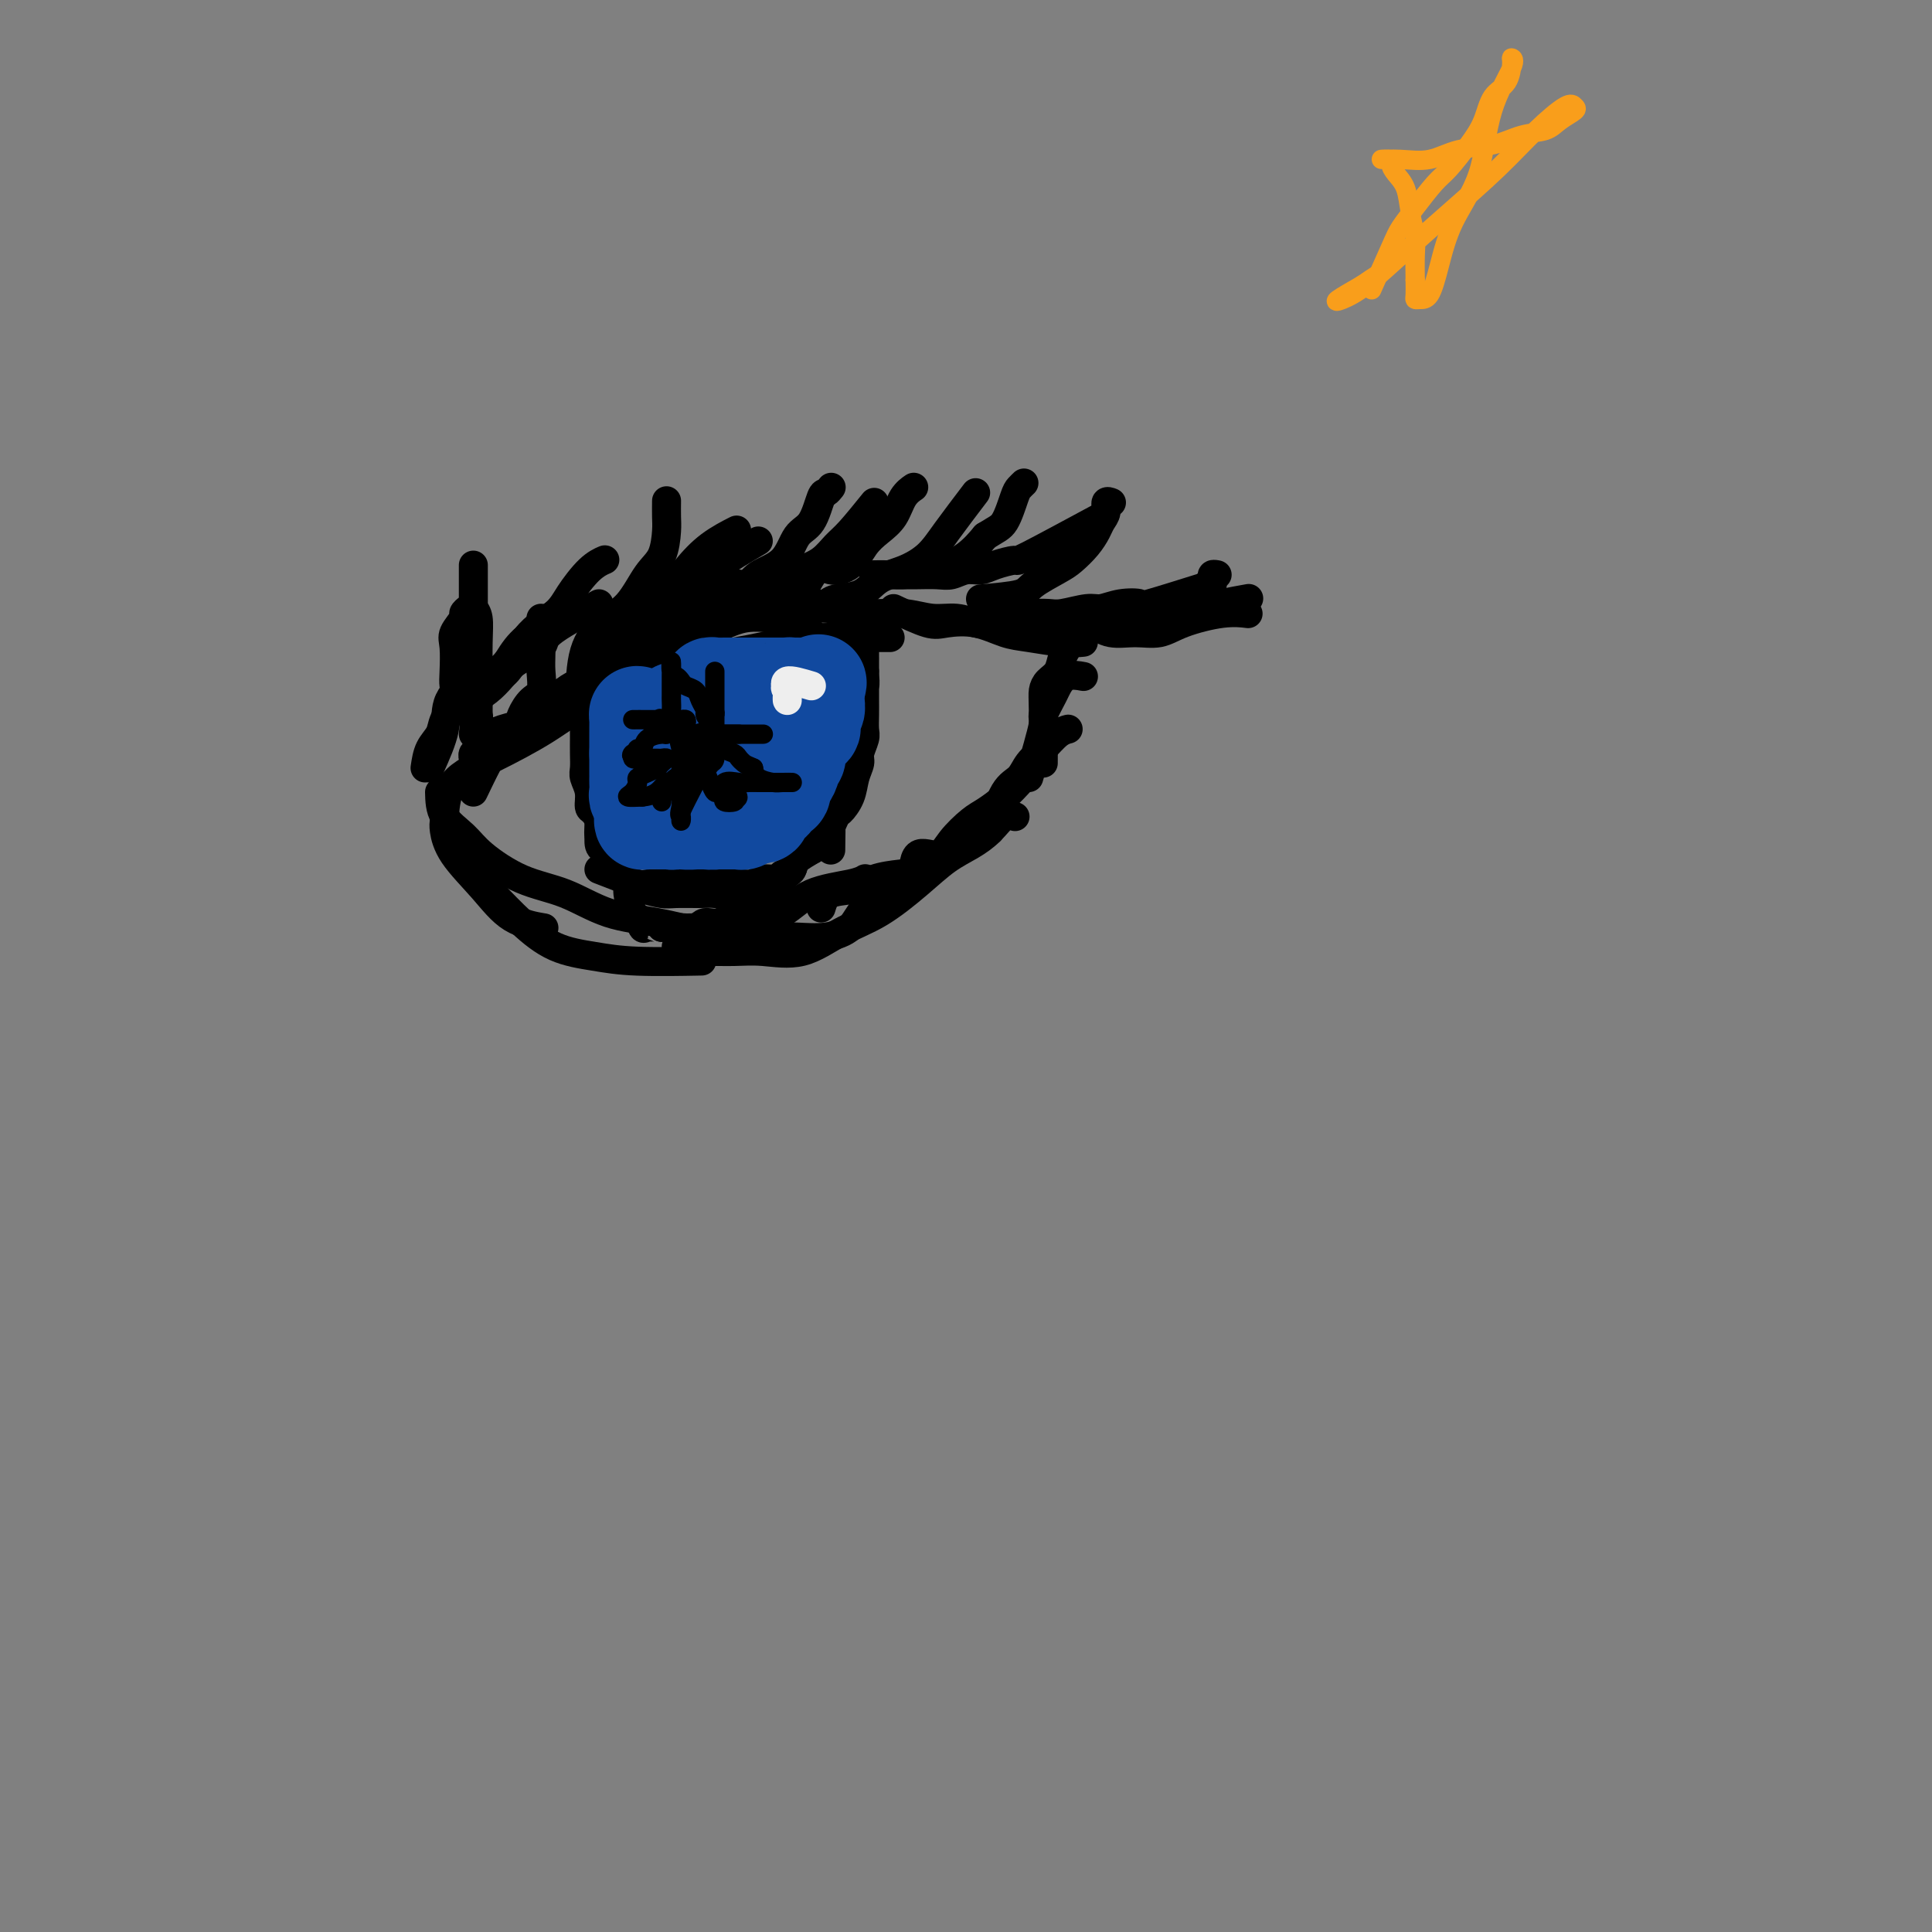 <svg viewBox='0 0 400 400' version='1.1' xmlns='http://www.w3.org/2000/svg' xmlns:xlink='http://www.w3.org/1999/xlink'><rect x="0" y="0" width="400" height="400" fill="#808080" stroke="none"/><g fill='none' stroke='#000000' stroke-width='6' stroke-linecap='round' stroke-linejoin='round'><path d='M92,169c0.217,-2.534 0.433,-5.067 2,-7c1.567,-1.933 4.483,-3.264 8,-5c3.517,-1.736 7.633,-3.877 11,-6c3.367,-2.123 5.985,-4.229 10,-6c4.015,-1.771 9.427,-3.208 13,-4c3.573,-0.792 5.307,-0.941 6,-1c0.693,-0.059 0.347,-0.030 0,0'/><path d='M98,164c2.023,-4.212 4.046,-8.423 6,-11c1.954,-2.577 3.840,-3.518 6,-5c2.160,-1.482 4.595,-3.505 7,-5c2.405,-1.495 4.779,-2.463 8,-4c3.221,-1.537 7.288,-3.644 11,-5c3.712,-1.356 7.069,-1.960 10,-3c2.931,-1.040 5.437,-2.516 8,-3c2.563,-0.484 5.182,0.025 7,0c1.818,-0.025 2.836,-0.584 4,0c1.164,0.584 2.476,2.310 3,3c0.524,0.690 0.262,0.345 0,0'/><path d='M110,151c2.470,-3.164 4.940,-6.328 7,-8c2.060,-1.672 3.710,-1.852 6,-2c2.290,-0.148 5.218,-0.264 8,-1c2.782,-0.736 5.416,-2.092 9,-3c3.584,-0.908 8.117,-1.368 12,-2c3.883,-0.632 7.114,-1.437 10,-2c2.886,-0.563 5.425,-0.883 8,-1c2.575,-0.117 5.185,-0.031 7,0c1.815,0.031 2.835,0.008 4,0c1.165,-0.008 2.476,-0.002 3,0c0.524,0.002 0.262,0.001 0,0'/><path d='M140,131c2.772,-2.111 5.544,-4.222 8,-5c2.456,-0.778 4.595,-0.224 7,0c2.405,0.224 5.076,0.117 8,0c2.924,-0.117 6.101,-0.242 9,0c2.899,0.242 5.519,0.853 8,1c2.481,0.147 4.822,-0.171 7,0c2.178,0.171 4.191,0.830 6,1c1.809,0.170 3.413,-0.150 5,0c1.587,0.150 3.158,0.771 4,1c0.842,0.229 0.955,0.065 1,0c0.045,-0.065 0.023,-0.033 0,0'/><path d='M185,126c2.646,1.253 5.293,2.507 7,3c1.707,0.493 2.476,0.227 4,0c1.524,-0.227 3.803,-0.415 6,0c2.197,0.415 4.313,1.432 6,2c1.687,0.568 2.947,0.688 5,1c2.053,0.312 4.899,0.815 7,1c2.101,0.185 3.457,0.053 4,0c0.543,-0.053 0.271,-0.026 0,0'/><path d='M206,127c0.954,0.033 1.907,0.065 3,0c1.093,-0.065 2.325,-0.228 4,0c1.675,0.228 3.794,0.846 6,1c2.206,0.154 4.498,-0.154 7,0c2.502,0.154 5.212,0.772 7,1c1.788,0.228 2.654,0.065 3,0c0.346,-0.065 0.173,-0.033 0,0'/><path d='M226,129c1.250,0.857 2.500,1.714 4,2c1.500,0.286 3.250,-0.000 5,0c1.750,0.000 3.499,0.287 5,0c1.501,-0.287 2.753,-1.149 5,-2c2.247,-0.851 5.490,-1.691 8,-2c2.510,-0.309 4.289,-0.088 5,0c0.711,0.088 0.356,0.044 0,0'/><path d='M232,127c2.147,-0.424 4.295,-0.849 6,-1c1.705,-0.151 2.969,-0.030 4,0c1.031,0.030 1.829,-0.031 3,0c1.171,0.031 2.716,0.153 4,0c1.284,-0.153 2.307,-0.580 4,-1c1.693,-0.420 4.055,-0.834 5,-1c0.945,-0.166 0.472,-0.083 0,0'/><path d='M92,170c-0.080,0.447 -0.161,0.894 0,2c0.161,1.106 0.562,2.871 2,5c1.438,2.129 3.911,4.622 6,7c2.089,2.378 3.793,4.640 6,6c2.207,1.360 4.916,1.817 6,2c1.084,0.183 0.542,0.091 0,0'/><path d='M97,180c1.594,1.571 3.188,3.143 5,5c1.812,1.857 3.843,4.000 6,6c2.157,2.000 4.440,3.856 7,5c2.560,1.144 5.398,1.575 8,2c2.602,0.425 4.970,0.845 9,1c4.030,0.155 9.723,0.044 12,0c2.277,-0.044 1.139,-0.022 0,0'/><path d='M147,193c0.345,-0.877 0.690,-1.754 2,-2c1.310,-0.246 3.584,0.141 6,0c2.416,-0.141 4.973,-0.808 7,-2c2.027,-1.192 3.523,-2.907 6,-4c2.477,-1.093 5.936,-1.563 8,-2c2.064,-0.437 2.733,-0.839 3,-1c0.267,-0.161 0.134,-0.080 0,0'/><path d='M170,188c0.360,-1.207 0.721,-2.415 2,-3c1.279,-0.585 3.477,-0.549 5,-1c1.523,-0.451 2.372,-1.391 4,-2c1.628,-0.609 4.037,-0.888 5,-1c0.963,-0.112 0.482,-0.056 0,0'/><path d='M91,164c0.042,1.745 0.083,3.491 1,5c0.917,1.509 2.709,2.782 4,4c1.291,1.218 2.082,2.381 4,4c1.918,1.619 4.965,3.694 8,5c3.035,1.306 6.059,1.842 9,3c2.941,1.158 5.798,2.937 9,4c3.202,1.063 6.749,1.409 10,2c3.251,0.591 6.206,1.428 9,2c2.794,0.572 5.427,0.881 8,1c2.573,0.119 5.084,0.049 7,0c1.916,-0.049 3.235,-0.077 5,0c1.765,0.077 3.976,0.259 6,0c2.024,-0.259 3.863,-0.959 5,-2c1.137,-1.041 1.573,-2.423 3,-4c1.427,-1.577 3.846,-3.348 5,-4c1.154,-0.652 1.044,-0.186 1,0c-0.044,0.186 -0.022,0.093 0,0'/><path d='M140,196c1.468,0.425 2.935,0.849 4,1c1.065,0.151 1.727,0.028 3,0c1.273,-0.028 3.156,0.039 5,0c1.844,-0.039 3.650,-0.182 6,0c2.350,0.182 5.243,0.691 8,0c2.757,-0.691 5.377,-2.583 8,-4c2.623,-1.417 5.247,-2.360 8,-4c2.753,-1.640 5.633,-3.978 8,-6c2.367,-2.022 4.221,-3.729 6,-5c1.779,-1.271 3.482,-2.106 5,-3c1.518,-0.894 2.850,-1.848 4,-3c1.150,-1.152 2.117,-2.502 3,-3c0.883,-0.498 1.681,-0.142 2,0c0.319,0.142 0.160,0.071 0,0'/><path d='M189,183c0.033,-2.597 0.066,-5.195 1,-6c0.934,-0.805 2.770,0.182 4,0c1.230,-0.182 1.853,-1.534 3,-3c1.147,-1.466 2.819,-3.048 4,-4c1.181,-0.952 1.872,-1.274 3,-2c1.128,-0.726 2.694,-1.854 4,-3c1.306,-1.146 2.352,-2.308 3,-3c0.648,-0.692 0.900,-0.912 1,-1c0.100,-0.088 0.050,-0.044 0,0'/><path d='M205,172c0.970,-3.114 1.940,-6.228 3,-8c1.060,-1.772 2.211,-2.202 3,-3c0.789,-0.798 1.217,-1.965 2,-3c0.783,-1.035 1.921,-1.937 3,-3c1.079,-1.063 2.098,-2.286 3,-3c0.902,-0.714 1.686,-0.918 2,-1c0.314,-0.082 0.157,-0.041 0,0'/><path d='M213,161c1.323,-4.532 2.646,-9.064 3,-11c0.354,-1.936 -0.262,-1.275 0,-2c0.262,-0.725 1.402,-2.835 2,-4c0.598,-1.165 0.655,-1.384 1,-2c0.345,-0.616 0.977,-1.627 2,-2c1.023,-0.373 2.435,-0.106 3,0c0.565,0.106 0.282,0.053 0,0'/><path d='M216,158c0.016,-4.246 0.031,-8.493 0,-11c-0.031,-2.507 -0.110,-3.276 0,-4c0.110,-0.724 0.409,-1.403 1,-2c0.591,-0.597 1.472,-1.114 2,-2c0.528,-0.886 0.701,-2.143 1,-3c0.299,-0.857 0.724,-1.316 1,-2c0.276,-0.684 0.403,-1.595 1,-2c0.597,-0.405 1.666,-0.305 2,-1c0.334,-0.695 -0.066,-2.186 0,-3c0.066,-0.814 0.597,-0.950 1,-1c0.403,-0.050 0.677,-0.013 1,0c0.323,0.013 0.695,0.004 1,0c0.305,-0.004 0.544,-0.001 1,0c0.456,0.001 1.130,0.000 2,0c0.870,-0.000 1.935,-0.000 3,0'/><path d='M233,127c1.854,-0.168 1.990,-0.087 3,0c1.010,0.087 2.894,0.179 4,0c1.106,-0.179 1.434,-0.629 2,-1c0.566,-0.371 1.371,-0.662 2,-1c0.629,-0.338 1.082,-0.721 2,-1c0.918,-0.279 2.302,-0.453 3,-1c0.698,-0.547 0.709,-1.467 1,-2c0.291,-0.533 0.861,-0.679 1,-1c0.139,-0.321 -0.155,-0.817 0,-1c0.155,-0.183 0.759,-0.052 1,0c0.241,0.052 0.121,0.026 0,0'/><path d='M251,121c-5.361,1.682 -10.722,3.364 -13,4c-2.278,0.636 -1.475,0.227 -2,0c-0.525,-0.227 -2.380,-0.271 -4,0c-1.620,0.271 -3.005,0.857 -4,1c-0.995,0.143 -1.601,-0.158 -3,0c-1.399,0.158 -3.590,0.774 -5,1c-1.410,0.226 -2.038,0.060 -3,0c-0.962,-0.060 -2.259,-0.016 -3,0c-0.741,0.016 -0.926,0.005 -1,0c-0.074,-0.005 -0.037,-0.002 0,0'/><path d='M203,124c3.174,-0.276 6.349,-0.552 8,-1c1.651,-0.448 1.780,-1.068 3,-2c1.220,-0.932 3.531,-2.175 5,-3c1.469,-0.825 2.096,-1.232 3,-2c0.904,-0.768 2.083,-1.898 3,-3c0.917,-1.102 1.570,-2.176 2,-3c0.430,-0.824 0.637,-1.398 1,-2c0.363,-0.602 0.881,-1.234 1,-2c0.119,-0.766 -0.160,-1.668 0,-2c0.160,-0.332 0.760,-0.095 1,0c0.240,0.095 0.120,0.047 0,0'/><path d='M228,107c-6.102,3.290 -12.204,6.579 -15,8c-2.796,1.421 -2.285,0.973 -3,1c-0.715,0.027 -2.654,0.529 -4,1c-1.346,0.471 -2.098,0.911 -3,1c-0.902,0.089 -1.956,-0.172 -3,0c-1.044,0.172 -2.080,0.778 -3,1c-0.920,0.222 -1.723,0.059 -3,0c-1.277,-0.059 -3.028,-0.016 -4,0c-0.972,0.016 -1.167,0.004 -2,0c-0.833,-0.004 -2.306,-0.001 -3,0c-0.694,0.001 -0.610,0.001 -1,0c-0.390,-0.001 -1.254,-0.002 -2,0c-0.746,0.002 -1.375,0.006 -1,0c0.375,-0.006 1.755,-0.024 3,0c1.245,0.024 2.354,0.089 4,0c1.646,-0.089 3.828,-0.332 6,-1c2.172,-0.668 4.335,-1.762 6,-3c1.665,-1.238 2.833,-2.619 4,-4'/><path d='M204,111c2.344,-1.487 3.203,-1.705 4,-3c0.797,-1.295 1.533,-3.667 2,-5c0.467,-1.333 0.664,-1.628 1,-2c0.336,-0.372 0.810,-0.821 1,-1c0.190,-0.179 0.095,-0.090 0,0'/><path d='M202,102c-2.200,2.896 -4.400,5.792 -6,8c-1.600,2.208 -2.600,3.729 -4,5c-1.400,1.271 -3.200,2.292 -5,3c-1.800,0.708 -3.600,1.104 -5,2c-1.400,0.896 -2.402,2.293 -4,3c-1.598,0.707 -3.794,0.725 -5,1c-1.206,0.275 -1.423,0.806 -2,1c-0.577,0.194 -1.514,0.052 -2,0c-0.486,-0.052 -0.522,-0.014 -1,0c-0.478,0.014 -1.398,0.004 -2,0c-0.602,-0.004 -0.886,-0.001 -1,0c-0.114,0.001 -0.057,0.001 0,0'/><path d='M165,125c1.453,-2.962 2.906,-5.923 4,-7c1.094,-1.077 1.830,-0.268 3,0c1.170,0.268 2.774,-0.004 4,-1c1.226,-0.996 2.073,-2.715 3,-4c0.927,-1.285 1.933,-2.134 3,-3c1.067,-0.866 2.193,-1.748 3,-3c0.807,-1.252 1.294,-2.876 2,-4c0.706,-1.124 1.630,-1.750 2,-2c0.370,-0.250 0.185,-0.125 0,0'/><path d='M181,104c-1.838,2.274 -3.677,4.547 -5,6c-1.323,1.453 -2.132,2.085 -3,3c-0.868,0.915 -1.795,2.114 -3,3c-1.205,0.886 -2.687,1.459 -4,2c-1.313,0.541 -2.457,1.049 -4,2c-1.543,0.951 -3.485,2.346 -5,3c-1.515,0.654 -2.602,0.567 -4,1c-1.398,0.433 -3.107,1.386 -4,2c-0.893,0.614 -0.969,0.890 -1,1c-0.031,0.110 -0.015,0.055 0,0'/><path d='M148,127c-0.088,-2.582 -0.176,-5.164 1,-6c1.176,-0.836 3.617,0.075 5,0c1.383,-0.075 1.708,-1.134 3,-2c1.292,-0.866 3.550,-1.537 5,-3c1.450,-1.463 2.091,-3.716 3,-5c0.909,-1.284 2.086,-1.598 3,-3c0.914,-1.402 1.565,-3.891 2,-5c0.435,-1.109 0.656,-0.837 1,-1c0.344,-0.163 0.813,-0.761 1,-1c0.187,-0.239 0.094,-0.120 0,0'/><path d='M157,112c-3.177,1.875 -6.355,3.750 -8,5c-1.645,1.250 -1.759,1.876 -3,3c-1.241,1.124 -3.611,2.744 -5,4c-1.389,1.256 -1.797,2.146 -3,3c-1.203,0.854 -3.201,1.673 -4,2c-0.799,0.327 -0.400,0.164 0,0'/><path d='M125,131c3.442,-1.891 6.885,-3.782 9,-5c2.115,-1.218 2.904,-1.763 4,-3c1.096,-1.237 2.500,-3.167 4,-5c1.500,-1.833 3.096,-3.571 5,-5c1.904,-1.429 4.115,-2.551 5,-3c0.885,-0.449 0.442,-0.224 0,0'/><path d='M142,119c-4.249,3.235 -8.498,6.469 -10,8c-1.502,1.531 -0.258,1.357 0,2c0.258,0.643 -0.469,2.102 -1,3c-0.531,0.898 -0.864,1.235 -2,2c-1.136,0.765 -3.075,1.956 -4,3c-0.925,1.044 -0.836,1.940 -1,3c-0.164,1.060 -0.583,2.286 -1,3c-0.417,0.714 -0.834,0.918 -1,1c-0.166,0.082 -0.083,0.041 0,0'/><path d='M120,145c0.095,-3.626 0.190,-7.251 1,-10c0.810,-2.749 2.336,-4.620 4,-6c1.664,-1.380 3.465,-2.269 5,-4c1.535,-1.731 2.804,-4.303 4,-6c1.196,-1.697 2.321,-2.518 3,-4c0.679,-1.482 0.914,-3.624 1,-5c0.086,-1.376 0.023,-1.986 0,-3c-0.023,-1.014 -0.007,-2.433 0,-3c0.007,-0.567 0.003,-0.284 0,0'/><path d='M124,125c-4.133,2.269 -8.265,4.537 -10,6c-1.735,1.463 -1.071,2.120 -2,3c-0.929,0.880 -3.450,1.984 -5,3c-1.550,1.016 -2.128,1.943 -3,3c-0.872,1.057 -2.038,2.242 -3,3c-0.962,0.758 -1.721,1.089 -2,2c-0.279,0.911 -0.080,2.403 0,3c0.080,0.597 0.040,0.298 0,0'/><path d='M98,152c0.356,-3.527 0.712,-7.054 2,-9c1.288,-1.946 3.508,-2.312 5,-4c1.492,-1.688 2.256,-4.700 4,-7c1.744,-2.300 4.470,-3.888 6,-5c1.530,-1.112 1.866,-1.746 2,-2c0.134,-0.254 0.067,-0.127 0,0'/><path d='M112,128c0.012,2.616 0.024,5.232 0,7c-0.024,1.768 -0.085,2.687 0,4c0.085,1.313 0.317,3.019 0,4c-0.317,0.981 -1.181,1.235 -2,2c-0.819,0.765 -1.591,2.040 -2,3c-0.409,0.960 -0.453,1.605 -1,2c-0.547,0.395 -1.597,0.540 -3,1c-1.403,0.460 -3.161,1.234 -4,2c-0.839,0.766 -0.761,1.525 -1,2c-0.239,0.475 -0.795,0.666 -1,1c-0.205,0.334 -0.059,0.810 0,1c0.059,0.190 0.029,0.095 0,0'/><path d='M89,159c1.268,-2.837 2.536,-5.675 3,-8c0.464,-2.325 0.124,-4.138 1,-6c0.876,-1.862 2.967,-3.773 4,-6c1.033,-2.227 1.009,-4.768 1,-7c-0.009,-2.232 -0.002,-4.153 0,-6c0.002,-1.847 0.001,-3.619 0,-5c-0.001,-1.381 -0.000,-2.372 0,-3c0.000,-0.628 0.000,-0.894 0,-1c-0.000,-0.106 -0.000,-0.053 0,0'/><path d='M88,159c0.210,-1.415 0.421,-2.830 1,-4c0.579,-1.170 1.528,-2.096 2,-3c0.472,-0.904 0.467,-1.786 1,-3c0.533,-1.214 1.605,-2.761 2,-4c0.395,-1.239 0.114,-2.171 0,-3c-0.114,-0.829 -0.059,-1.556 0,-3c0.059,-1.444 0.124,-3.606 0,-5c-0.124,-1.394 -0.437,-2.021 0,-3c0.437,-0.979 1.623,-2.311 2,-3c0.377,-0.689 -0.057,-0.736 0,-1c0.057,-0.264 0.604,-0.744 1,-1c0.396,-0.256 0.642,-0.289 1,0c0.358,0.289 0.828,0.901 1,2c0.172,1.099 0.046,2.686 0,5c-0.046,2.314 -0.011,5.356 0,7c0.011,1.644 -0.000,1.891 0,3c0.000,1.109 0.013,3.082 0,4c-0.013,0.918 -0.052,0.782 0,1c0.052,0.218 0.196,0.790 0,1c-0.196,0.210 -0.733,0.056 -1,0c-0.267,-0.056 -0.264,-0.015 0,-1c0.264,-0.985 0.790,-2.996 2,-5c1.210,-2.004 3.105,-4.002 5,-6'/><path d='M105,137c1.505,-2.422 2.267,-3.476 4,-5c1.733,-1.524 4.437,-3.519 6,-5c1.563,-1.481 1.986,-2.449 3,-4c1.014,-1.551 2.619,-3.687 4,-5c1.381,-1.313 2.537,-1.804 3,-2c0.463,-0.196 0.231,-0.098 0,0'/><path d='M128,145c-1.270,1.960 -2.539,3.920 -3,6c-0.461,2.080 -0.112,4.281 0,6c0.112,1.719 -0.011,2.955 0,5c0.011,2.045 0.158,4.899 0,7c-0.158,2.101 -0.619,3.450 0,5c0.619,1.550 2.320,3.300 3,4c0.680,0.700 0.340,0.350 0,0'/><path d='M128,155c-2.111,1.563 -4.222,3.127 -5,4c-0.778,0.873 -0.223,1.056 0,2c0.223,0.944 0.113,2.648 0,4c-0.113,1.352 -0.230,2.353 0,3c0.230,0.647 0.806,0.939 1,2c0.194,1.061 0.006,2.890 0,4c-0.006,1.110 0.170,1.502 1,2c0.830,0.498 2.312,1.104 3,2c0.688,0.896 0.580,2.082 1,3c0.420,0.918 1.369,1.567 2,2c0.631,0.433 0.944,0.652 2,1c1.056,0.348 2.854,0.827 4,1c1.146,0.173 1.639,0.039 3,0c1.361,-0.039 3.591,0.017 5,0c1.409,-0.017 1.996,-0.108 3,0c1.004,0.108 2.424,0.414 4,0c1.576,-0.414 3.307,-1.547 4,-2c0.693,-0.453 0.346,-0.227 0,0'/><path d='M124,180c3.267,1.268 6.534,2.536 8,3c1.466,0.464 1.130,0.124 2,0c0.870,-0.124 2.945,-0.033 4,0c1.055,0.033 1.091,0.009 2,0c0.909,-0.009 2.691,-0.001 4,0c1.309,0.001 2.145,-0.004 3,0c0.855,0.004 1.728,0.016 3,0c1.272,-0.016 2.941,-0.060 4,0c1.059,0.060 1.506,0.225 2,0c0.494,-0.225 1.033,-0.842 2,-1c0.967,-0.158 2.361,0.141 3,0c0.639,-0.141 0.525,-0.721 1,-1c0.475,-0.279 1.541,-0.256 2,-1c0.459,-0.744 0.313,-2.253 1,-3c0.687,-0.747 2.209,-0.730 3,-1c0.791,-0.270 0.850,-0.828 1,-2c0.150,-1.172 0.389,-2.960 1,-4c0.611,-1.040 1.592,-1.332 2,-2c0.408,-0.668 0.243,-1.714 1,-3c0.757,-1.286 2.438,-2.814 3,-4c0.562,-1.186 0.006,-2.029 0,-3c-0.006,-0.971 0.537,-2.069 1,-3c0.463,-0.931 0.847,-1.695 1,-2c0.153,-0.305 0.077,-0.153 0,0'/><path d='M172,176c0.046,-2.745 0.092,-5.490 0,-7c-0.092,-1.510 -0.322,-1.786 0,-3c0.322,-1.214 1.196,-3.367 2,-5c0.804,-1.633 1.540,-2.745 2,-4c0.460,-1.255 0.645,-2.653 1,-4c0.355,-1.347 0.880,-2.645 1,-4c0.120,-1.355 -0.164,-2.769 0,-4c0.164,-1.231 0.776,-2.280 1,-3c0.224,-0.720 0.060,-1.110 0,-2c-0.060,-0.890 -0.016,-2.280 0,-3c0.016,-0.720 0.004,-0.772 0,-1c-0.004,-0.228 -0.001,-0.634 0,-1c0.001,-0.366 0.000,-0.694 0,-1c-0.000,-0.306 -0.000,-0.592 0,-1c0.000,-0.408 0.000,-0.938 0,-1c-0.000,-0.062 -0.000,0.344 0,1c0.000,0.656 0.000,1.561 0,2c-0.000,0.439 -0.000,0.411 0,1c0.000,0.589 0.000,1.794 0,3'/><path d='M179,139c-0.000,1.128 -0.000,1.447 0,2c0.000,0.553 0.001,1.340 0,2c-0.001,0.660 -0.004,1.192 0,2c0.004,0.808 0.016,1.893 0,3c-0.016,1.107 -0.060,2.238 0,3c0.060,0.762 0.224,1.155 0,2c-0.224,0.845 -0.838,2.143 -1,3c-0.162,0.857 0.126,1.274 0,2c-0.126,0.726 -0.666,1.763 -1,3c-0.334,1.237 -0.461,2.674 -1,4c-0.539,1.326 -1.490,2.540 -2,3c-0.510,0.460 -0.578,0.168 -1,1c-0.422,0.832 -1.198,2.790 -2,4c-0.802,1.210 -1.629,1.672 -2,2c-0.371,0.328 -0.284,0.522 -1,1c-0.716,0.478 -2.234,1.241 -3,2c-0.766,0.759 -0.781,1.513 -1,2c-0.219,0.487 -0.644,0.708 -1,1c-0.356,0.292 -0.644,0.654 -1,1c-0.356,0.346 -0.781,0.674 -1,1c-0.219,0.326 -0.232,0.649 -1,1c-0.768,0.351 -2.291,0.729 -3,1c-0.709,0.271 -0.603,0.436 -1,1c-0.397,0.564 -1.298,1.528 -2,2c-0.702,0.472 -1.207,0.452 -2,1c-0.793,0.548 -1.876,1.663 -3,2c-1.124,0.337 -2.290,-0.106 -3,0c-0.710,0.106 -0.963,0.760 -2,1c-1.037,0.240 -2.856,0.065 -4,0c-1.144,-0.065 -1.613,-0.018 -2,0c-0.387,0.018 -0.694,0.009 -1,0'/><path d='M137,192c-1.974,0.163 -0.910,0.072 -1,0c-0.090,-0.072 -1.335,-0.123 -2,0c-0.665,0.123 -0.752,0.422 -1,0c-0.248,-0.422 -0.658,-1.566 -1,-2c-0.342,-0.434 -0.615,-0.160 -1,-1c-0.385,-0.840 -0.880,-2.795 -1,-4c-0.120,-1.205 0.137,-1.660 0,-2c-0.137,-0.340 -0.668,-0.565 -1,-1c-0.332,-0.435 -0.467,-1.078 -1,-2c-0.533,-0.922 -1.466,-2.121 -2,-3c-0.534,-0.879 -0.669,-1.438 -1,-2c-0.331,-0.562 -0.858,-1.126 -1,-2c-0.142,-0.874 0.102,-2.058 0,-3c-0.102,-0.942 -0.549,-1.641 -1,-2c-0.451,-0.359 -0.905,-0.378 -1,-1c-0.095,-0.622 0.171,-1.848 0,-3c-0.171,-1.152 -0.778,-2.231 -1,-3c-0.222,-0.769 -0.060,-1.228 0,-2c0.060,-0.772 0.016,-1.857 0,-3c-0.016,-1.143 -0.004,-2.345 0,-3c0.004,-0.655 0.001,-0.763 0,-1c-0.001,-0.237 -0.000,-0.602 0,-1c0.000,-0.398 0.000,-0.828 0,-1c-0.000,-0.172 -0.000,-0.086 0,0'/></g>
<g fill='none' stroke='#11499F' stroke-width='20' stroke-linecap='round' stroke-linejoin='round'><path d='M133,152c-0.423,-1.780 -0.845,-3.560 -1,-4c-0.155,-0.440 -0.041,0.458 0,1c0.041,0.542 0.011,0.726 0,1c-0.011,0.274 -0.003,0.637 0,1c0.003,0.363 0.001,0.726 0,1c-0.001,0.274 -0.000,0.458 0,1c0.000,0.542 0.000,1.440 0,2c-0.000,0.560 -0.000,0.780 0,1'/><path d='M132,156c0.000,1.416 0.000,0.957 0,1c-0.000,0.043 -0.000,0.588 0,1c0.000,0.412 0.000,0.692 0,1c-0.000,0.308 -0.001,0.646 0,1c0.001,0.354 0.004,0.724 0,1c-0.004,0.276 -0.016,0.456 0,1c0.016,0.544 0.059,1.451 0,2c-0.059,0.549 -0.219,0.738 0,1c0.219,0.262 0.818,0.595 1,1c0.182,0.405 -0.054,0.882 0,1c0.054,0.118 0.399,-0.122 1,0c0.601,0.122 1.457,0.606 2,1c0.543,0.394 0.771,0.697 1,1'/><path d='M137,169c0.936,0.635 0.776,0.223 1,0c0.224,-0.223 0.833,-0.256 1,0c0.167,0.256 -0.106,0.801 0,1c0.106,0.199 0.592,0.053 1,0c0.408,-0.053 0.739,-0.014 1,0c0.261,0.014 0.451,0.004 1,0c0.549,-0.004 1.456,-0.001 2,0c0.544,0.001 0.723,0.000 1,0c0.277,-0.000 0.650,-0.000 1,0c0.350,0.000 0.675,0.000 1,0c0.325,-0.000 0.650,-0.000 1,0c0.350,0.000 0.724,0.001 1,0c0.276,-0.001 0.455,-0.004 1,0c0.545,0.004 1.455,0.015 2,0c0.545,-0.015 0.723,-0.056 1,0c0.277,0.056 0.651,0.207 1,0c0.349,-0.207 0.671,-0.774 1,-1c0.329,-0.226 0.664,-0.113 1,0'/><path d='M156,169c3.139,-0.179 1.485,-0.627 1,-1c-0.485,-0.373 0.199,-0.673 1,-1c0.801,-0.327 1.717,-0.683 2,-1c0.283,-0.317 -0.069,-0.597 0,-1c0.069,-0.403 0.557,-0.929 1,-1c0.443,-0.071 0.841,0.314 1,0c0.159,-0.314 0.080,-1.327 0,-2c-0.080,-0.673 -0.161,-1.006 0,-1c0.161,0.006 0.565,0.352 1,0c0.435,-0.352 0.900,-1.403 1,-2c0.100,-0.597 -0.165,-0.741 0,-1c0.165,-0.259 0.760,-0.633 1,-1c0.240,-0.367 0.124,-0.728 0,-1c-0.124,-0.272 -0.258,-0.454 0,-1c0.258,-0.546 0.906,-1.456 1,-2c0.094,-0.544 -0.367,-0.723 0,-1c0.367,-0.277 1.561,-0.653 2,-1c0.439,-0.347 0.121,-0.666 0,-1c-0.121,-0.334 -0.047,-0.685 0,-1c0.047,-0.315 0.065,-0.595 0,-1c-0.065,-0.405 -0.214,-0.934 0,-1c0.214,-0.066 0.789,0.333 1,0c0.211,-0.333 0.057,-1.397 0,-2c-0.057,-0.603 -0.016,-0.744 0,-1c0.016,-0.256 0.008,-0.628 0,-1'/><path d='M169,143c0.805,-2.702 0.318,-1.456 0,-1c-0.318,0.456 -0.467,0.122 -1,0c-0.533,-0.122 -1.451,-0.033 -2,0c-0.549,0.033 -0.728,0.009 -1,0c-0.272,-0.009 -0.636,-0.005 -1,0'/><path d='M164,142c-0.953,-0.155 -0.837,-0.041 -1,0c-0.163,0.041 -0.607,0.011 -1,0c-0.393,-0.011 -0.735,-0.003 -1,0c-0.265,0.003 -0.452,0.001 -1,0c-0.548,-0.001 -1.456,-0.000 -2,0c-0.544,0.000 -0.723,0.000 -1,0c-0.277,-0.000 -0.652,-0.000 -1,0c-0.348,0.000 -0.671,0.000 -1,0c-0.329,-0.000 -0.666,-0.000 -1,0c-0.334,0.000 -0.667,0.000 -1,0'/><path d='M153,142c-1.820,-0.000 -0.870,-0.001 -1,0c-0.130,0.001 -1.341,0.004 -2,0c-0.659,-0.004 -0.765,-0.015 -1,0c-0.235,0.015 -0.599,0.056 -1,0c-0.401,-0.056 -0.839,-0.207 -1,0c-0.161,0.207 -0.046,0.774 0,1c0.046,0.226 0.023,0.113 0,0'/><path d='M140,147c-1.691,1.049 -3.381,2.097 -4,3c-0.619,0.903 -0.166,1.660 0,2c0.166,0.340 0.044,0.262 0,1c-0.044,0.738 -0.010,2.292 0,3c0.010,0.708 -0.005,0.570 0,1c0.005,0.430 0.031,1.427 0,2c-0.031,0.573 -0.117,0.720 0,1c0.117,0.280 0.438,0.691 0,1c-0.438,0.309 -1.634,0.517 -2,1c-0.366,0.483 0.098,1.243 0,2c-0.098,0.757 -0.759,1.513 -1,2c-0.241,0.487 -0.064,0.705 0,1c0.064,0.295 0.013,0.668 0,1c-0.013,0.332 0.010,0.625 0,1c-0.010,0.375 -0.053,0.833 0,1c0.053,0.167 0.202,0.045 1,0c0.798,-0.045 2.245,-0.012 3,0c0.755,0.012 0.819,0.003 1,0c0.181,-0.003 0.480,-0.001 1,0c0.520,0.001 1.260,0.000 2,0'/><path d='M141,170c1.864,0.154 2.525,0.038 3,0c0.475,-0.038 0.765,0.002 1,0c0.235,-0.002 0.416,-0.045 1,0c0.584,0.045 1.572,0.178 2,0c0.428,-0.178 0.297,-0.667 1,-1c0.703,-0.333 2.240,-0.512 3,-1c0.760,-0.488 0.743,-1.286 1,-2c0.257,-0.714 0.787,-1.343 1,-2c0.213,-0.657 0.110,-1.342 0,-2c-0.110,-0.658 -0.226,-1.288 0,-2c0.226,-0.712 0.793,-1.504 1,-2c0.207,-0.496 0.055,-0.696 0,-1c-0.055,-0.304 -0.014,-0.712 0,-1c0.014,-0.288 0.001,-0.455 0,-1c-0.001,-0.545 0.011,-1.466 0,-2c-0.011,-0.534 -0.044,-0.679 0,-1c0.044,-0.321 0.164,-0.819 0,-1c-0.164,-0.181 -0.611,-0.047 -1,0c-0.389,0.047 -0.720,0.007 -1,0c-0.280,-0.007 -0.508,0.019 -1,0c-0.492,-0.019 -1.248,-0.082 -2,0c-0.752,0.082 -1.501,0.309 -2,1c-0.499,0.691 -0.750,1.845 -1,3'/><path d='M147,155c-0.561,0.963 -0.462,1.370 -1,2c-0.538,0.630 -1.713,1.483 -2,2c-0.287,0.517 0.315,0.699 0,1c-0.315,0.301 -1.548,0.720 -2,1c-0.452,0.280 -0.122,0.422 0,1c0.122,0.578 0.035,1.594 0,2c-0.035,0.406 -0.017,0.203 0,0'/></g>
<g fill='none' stroke='#EEEEEE' stroke-width='6' stroke-linecap='round' stroke-linejoin='round'><path d='M168,142c-2.113,-0.631 -4.226,-1.262 -5,-1c-0.774,0.262 -0.207,1.416 0,2c0.207,0.584 0.056,0.597 0,1c-0.056,0.403 -0.015,1.196 0,1c0.015,-0.196 0.004,-1.383 0,-2c-0.004,-0.617 -0.001,-0.666 0,-1c0.001,-0.334 0.000,-0.953 0,-1c-0.000,-0.047 -0.000,0.476 0,1'/><path d='M163,142c-0.778,0.222 -0.222,0.778 0,1c0.222,0.222 0.111,0.111 0,0'/></g>
<g fill='none' stroke='#000000' stroke-width='6' stroke-linecap='round' stroke-linejoin='round'><path d='M147,157c-2.128,-1.887 -4.255,-3.774 -5,-4c-0.745,-0.226 -0.107,1.207 0,2c0.107,0.793 -0.317,0.944 0,1c0.317,0.056 1.376,0.016 2,0c0.624,-0.016 0.812,-0.008 1,0'/><path d='M145,156c0.464,0.190 0.125,-0.833 0,-1c-0.125,-0.167 -0.036,0.524 0,1c0.036,0.476 0.018,0.738 0,1'/><path d='M145,157c0.004,0.418 0.015,0.962 0,1c-0.015,0.038 -0.057,-0.430 0,-1c0.057,-0.570 0.211,-1.242 0,-1c-0.211,0.242 -0.789,1.398 -1,2c-0.211,0.602 -0.057,0.652 0,1c0.057,0.348 0.015,0.996 0,1c-0.015,0.004 -0.004,-0.635 0,-1c0.004,-0.365 0.001,-0.457 0,-1c-0.001,-0.543 -0.000,-1.537 0,-2c0.000,-0.463 0.000,-0.394 0,-1c-0.000,-0.606 -0.000,-1.887 0,-2c0.000,-0.113 0.000,0.944 0,2'/><path d='M144,155c0.012,-0.669 0.042,0.158 0,1c-0.042,0.842 -0.155,1.701 0,2c0.155,0.299 0.577,0.040 1,0c0.423,-0.040 0.846,0.140 1,0c0.154,-0.140 0.037,-0.600 0,-1c-0.037,-0.400 0.004,-0.741 0,-1c-0.004,-0.259 -0.054,-0.437 0,-1c0.054,-0.563 0.210,-1.512 0,-2c-0.210,-0.488 -0.787,-0.516 -1,0c-0.213,0.516 -0.061,1.576 0,2c0.061,0.424 0.030,0.212 0,0'/></g>
<g fill='none' stroke='#000000' stroke-width='4' stroke-linecap='round' stroke-linejoin='round'><path d='M144,162c-1.268,2.459 -2.536,4.919 -3,6c-0.464,1.081 -0.124,0.785 0,1c0.124,0.215 0.033,0.943 0,1c-0.033,0.057 -0.010,-0.555 0,-1c0.010,-0.445 0.005,-0.722 0,-1'/><path d='M141,168c-0.464,0.815 -0.124,-0.149 0,-1c0.124,-0.851 0.033,-1.590 0,-2c-0.033,-0.410 -0.009,-0.491 0,-1c0.009,-0.509 0.002,-1.447 0,-2c-0.002,-0.553 0.001,-0.722 0,-1c-0.001,-0.278 -0.008,-0.664 0,-1c0.008,-0.336 0.029,-0.623 0,-1c-0.029,-0.377 -0.110,-0.845 0,-1c0.110,-0.155 0.411,0.002 1,0c0.589,-0.002 1.467,-0.165 2,0c0.533,0.165 0.720,0.656 1,1c0.280,0.344 0.654,0.540 1,1c0.346,0.460 0.665,1.185 1,2c0.335,0.815 0.686,1.722 1,2c0.314,0.278 0.593,-0.072 1,0c0.407,0.072 0.944,0.566 1,1c0.056,0.434 -0.370,0.809 0,1c0.370,0.191 1.534,0.197 2,0c0.466,-0.197 0.233,-0.599 0,-1'/><path d='M152,165c1.348,0.824 0.717,-0.616 0,-1c-0.717,-0.384 -1.522,0.290 -2,0c-0.478,-0.290 -0.629,-1.542 0,-2c0.629,-0.458 2.038,-0.123 3,0c0.962,0.123 1.476,0.033 2,0c0.524,-0.033 1.057,-0.009 2,0c0.943,0.009 2.297,0.002 3,0c0.703,-0.002 0.757,-0.001 1,0c0.243,0.001 0.677,0.001 1,0c0.323,-0.001 0.535,-0.002 1,0c0.465,0.002 1.183,0.009 1,0c-0.183,-0.009 -1.265,-0.033 -2,0c-0.735,0.033 -1.121,0.124 -2,0c-0.879,-0.124 -2.251,-0.464 -3,-1c-0.749,-0.536 -0.874,-1.268 -1,-2'/><path d='M156,159c-1.484,-0.644 -1.692,-0.753 -2,-1c-0.308,-0.247 -0.714,-0.630 -1,-1c-0.286,-0.370 -0.452,-0.726 -1,-1c-0.548,-0.274 -1.479,-0.466 -2,-1c-0.521,-0.534 -0.631,-1.411 -1,-2c-0.369,-0.589 -0.996,-0.890 -1,-1c-0.004,-0.110 0.615,-0.030 1,0c0.385,0.030 0.537,0.008 1,0c0.463,-0.008 1.237,-0.002 2,0c0.763,0.002 1.517,0.001 2,0c0.483,-0.001 0.697,-0.000 1,0c0.303,0.000 0.695,0.000 1,0c0.305,-0.000 0.524,-0.000 1,0c0.476,0.000 1.211,0.000 1,0c-0.211,-0.000 -1.366,-0.000 -2,0c-0.634,0.000 -0.748,0.000 -1,0c-0.252,-0.000 -0.644,-0.000 -1,0c-0.356,0.000 -0.678,0.000 -1,0'/><path d='M153,152c-0.891,-0.001 -0.617,-0.004 -1,0c-0.383,0.004 -1.423,0.013 -2,0c-0.577,-0.013 -0.690,-0.049 -1,0c-0.310,0.049 -0.815,0.183 -1,0c-0.185,-0.183 -0.050,-0.682 0,-1c0.050,-0.318 0.013,-0.456 0,-1c-0.013,-0.544 -0.004,-1.494 0,-2c0.004,-0.506 0.001,-0.570 0,-1c-0.001,-0.430 -0.000,-1.228 0,-2c0.000,-0.772 0.000,-1.518 0,-2c-0.000,-0.482 -0.000,-0.701 0,-1c0.000,-0.299 0.000,-0.680 0,-1c-0.000,-0.320 0.000,-0.580 0,-1c-0.000,-0.420 -0.000,-1.000 0,-1c0.000,0.000 0.000,0.580 0,1c-0.000,0.420 -0.000,0.679 0,1c0.000,0.321 0.001,0.703 0,1c-0.001,0.297 -0.003,0.511 0,1c0.003,0.489 0.011,1.255 0,2c-0.011,0.745 -0.041,1.470 0,2c0.041,0.530 0.155,0.866 0,1c-0.155,0.134 -0.577,0.067 -1,0'/><path d='M147,148c-0.395,1.274 -0.883,0.457 -1,0c-0.117,-0.457 0.137,-0.556 0,-1c-0.137,-0.444 -0.667,-1.233 -1,-2c-0.333,-0.767 -0.471,-1.513 -1,-2c-0.529,-0.487 -1.448,-0.715 -2,-1c-0.552,-0.285 -0.736,-0.626 -1,-1c-0.264,-0.374 -0.607,-0.780 -1,-1c-0.393,-0.220 -0.837,-0.253 -1,-1c-0.163,-0.747 -0.044,-2.207 0,-2c0.044,0.207 0.012,2.082 0,3c-0.012,0.918 -0.003,0.880 0,1c0.003,0.120 -0.000,0.399 0,1c0.000,0.601 0.005,1.524 0,2c-0.005,0.476 -0.018,0.506 0,1c0.018,0.494 0.067,1.452 0,2c-0.067,0.548 -0.249,0.686 0,1c0.249,0.314 0.928,0.804 1,1c0.072,0.196 -0.464,0.098 -1,0'/><path d='M139,149c-0.438,1.856 -1.534,0.497 -2,0c-0.466,-0.497 -0.302,-0.133 -1,0c-0.698,0.133 -2.258,0.036 -3,0c-0.742,-0.036 -0.665,-0.010 -1,0c-0.335,0.010 -1.082,0.003 -1,0c0.082,-0.003 0.992,-0.001 2,0c1.008,0.001 2.115,0.000 3,0c0.885,-0.000 1.547,-0.001 2,0c0.453,0.001 0.696,0.003 1,0c0.304,-0.003 0.668,-0.011 1,0c0.332,0.011 0.632,0.040 1,0c0.368,-0.040 0.803,-0.151 1,0c0.197,0.151 0.157,0.562 0,1c-0.157,0.438 -0.431,0.904 -1,1c-0.569,0.096 -1.434,-0.177 -2,0c-0.566,0.177 -0.835,0.803 -1,1c-0.165,0.197 -0.227,-0.036 -1,0c-0.773,0.036 -2.259,0.339 -3,1c-0.741,0.661 -0.738,1.678 -1,2c-0.262,0.322 -0.789,-0.051 -1,0c-0.211,0.051 -0.105,0.525 0,1'/><path d='M132,156c-1.758,1.022 -1.154,0.078 -1,0c0.154,-0.078 -0.142,0.711 0,1c0.142,0.289 0.722,0.077 1,0c0.278,-0.077 0.253,-0.018 1,0c0.747,0.018 2.264,-0.006 3,0c0.736,0.006 0.689,0.043 1,0c0.311,-0.043 0.979,-0.166 1,0c0.021,0.166 -0.607,0.621 -1,1c-0.393,0.379 -0.552,0.683 -1,1c-0.448,0.317 -1.184,0.649 -2,1c-0.816,0.351 -1.713,0.721 -2,1c-0.287,0.279 0.037,0.467 0,1c-0.037,0.533 -0.433,1.413 -1,2c-0.567,0.587 -1.305,0.882 -1,1c0.305,0.118 1.652,0.059 3,0'/><path d='M133,165c1.033,-0.100 2.116,-0.351 3,-1c0.884,-0.649 1.569,-1.697 2,-2c0.431,-0.303 0.609,0.139 1,0c0.391,-0.139 0.994,-0.857 1,-1c0.006,-0.143 -0.587,0.291 -1,1c-0.413,0.709 -0.647,1.693 -1,2c-0.353,0.307 -0.827,-0.062 -1,0c-0.173,0.062 -0.047,0.555 0,1c0.047,0.445 0.013,0.841 0,1c-0.013,0.159 -0.007,0.079 0,0'/></g>
<g fill='none' stroke='#F99E1B' stroke-width='4' stroke-linecap='round' stroke-linejoin='round'><path d='M284,60c1.527,-3.436 3.054,-6.872 4,-9c0.946,-2.128 1.309,-2.949 2,-4c0.691,-1.051 1.708,-2.331 3,-4c1.292,-1.669 2.859,-3.728 4,-5c1.141,-1.272 1.857,-1.756 3,-3c1.143,-1.244 2.713,-3.247 4,-5c1.287,-1.753 2.291,-3.255 3,-5c0.709,-1.745 1.122,-3.734 2,-5c0.878,-1.266 2.222,-1.808 3,-3c0.778,-1.192 0.990,-3.032 1,-4c0.010,-0.968 -0.182,-1.064 0,-1c0.182,0.064 0.736,0.286 0,2c-0.736,1.714 -2.763,4.918 -4,9c-1.237,4.082 -1.683,9.041 -3,13c-1.317,3.959 -3.505,6.918 -5,10c-1.495,3.082 -2.295,6.289 -3,9c-0.705,2.711 -1.313,4.928 -2,6c-0.687,1.072 -1.452,0.999 -2,1c-0.548,0.001 -0.878,0.077 -1,0c-0.122,-0.077 -0.035,-0.308 0,-1c0.035,-0.692 0.017,-1.846 0,-3'/><path d='M293,58c-0.014,-1.571 -0.049,-3.499 0,-5c0.049,-1.501 0.180,-2.577 0,-4c-0.180,-1.423 -0.672,-3.194 -1,-5c-0.328,-1.806 -0.490,-3.647 -1,-5c-0.510,-1.353 -1.366,-2.220 -2,-3c-0.634,-0.780 -1.045,-1.475 -1,-2c0.045,-0.525 0.547,-0.880 0,-1c-0.547,-0.120 -2.143,-0.006 -2,0c0.143,0.006 2.025,-0.096 4,0c1.975,0.096 4.045,0.391 6,0c1.955,-0.391 3.796,-1.470 6,-2c2.204,-0.530 4.770,-0.513 7,-1c2.230,-0.487 4.125,-1.478 6,-2c1.875,-0.522 3.729,-0.574 5,-1c1.271,-0.426 1.960,-1.226 3,-2c1.040,-0.774 2.432,-1.523 3,-2c0.568,-0.477 0.311,-0.682 0,-1c-0.311,-0.318 -0.677,-0.748 -2,0c-1.323,0.748 -3.602,2.675 -6,5c-2.398,2.325 -4.915,5.047 -8,8c-3.085,2.953 -6.739,6.139 -10,9c-3.261,2.861 -6.128,5.399 -9,8c-2.872,2.601 -5.749,5.264 -8,7c-2.251,1.736 -3.875,2.544 -5,3c-1.125,0.456 -1.750,0.559 -1,0c0.750,-0.559 2.875,-1.779 5,-3'/><path d='M282,59c1.289,-0.911 2.511,-1.689 3,-2c0.489,-0.311 0.244,-0.156 0,0'/></g>
</svg>